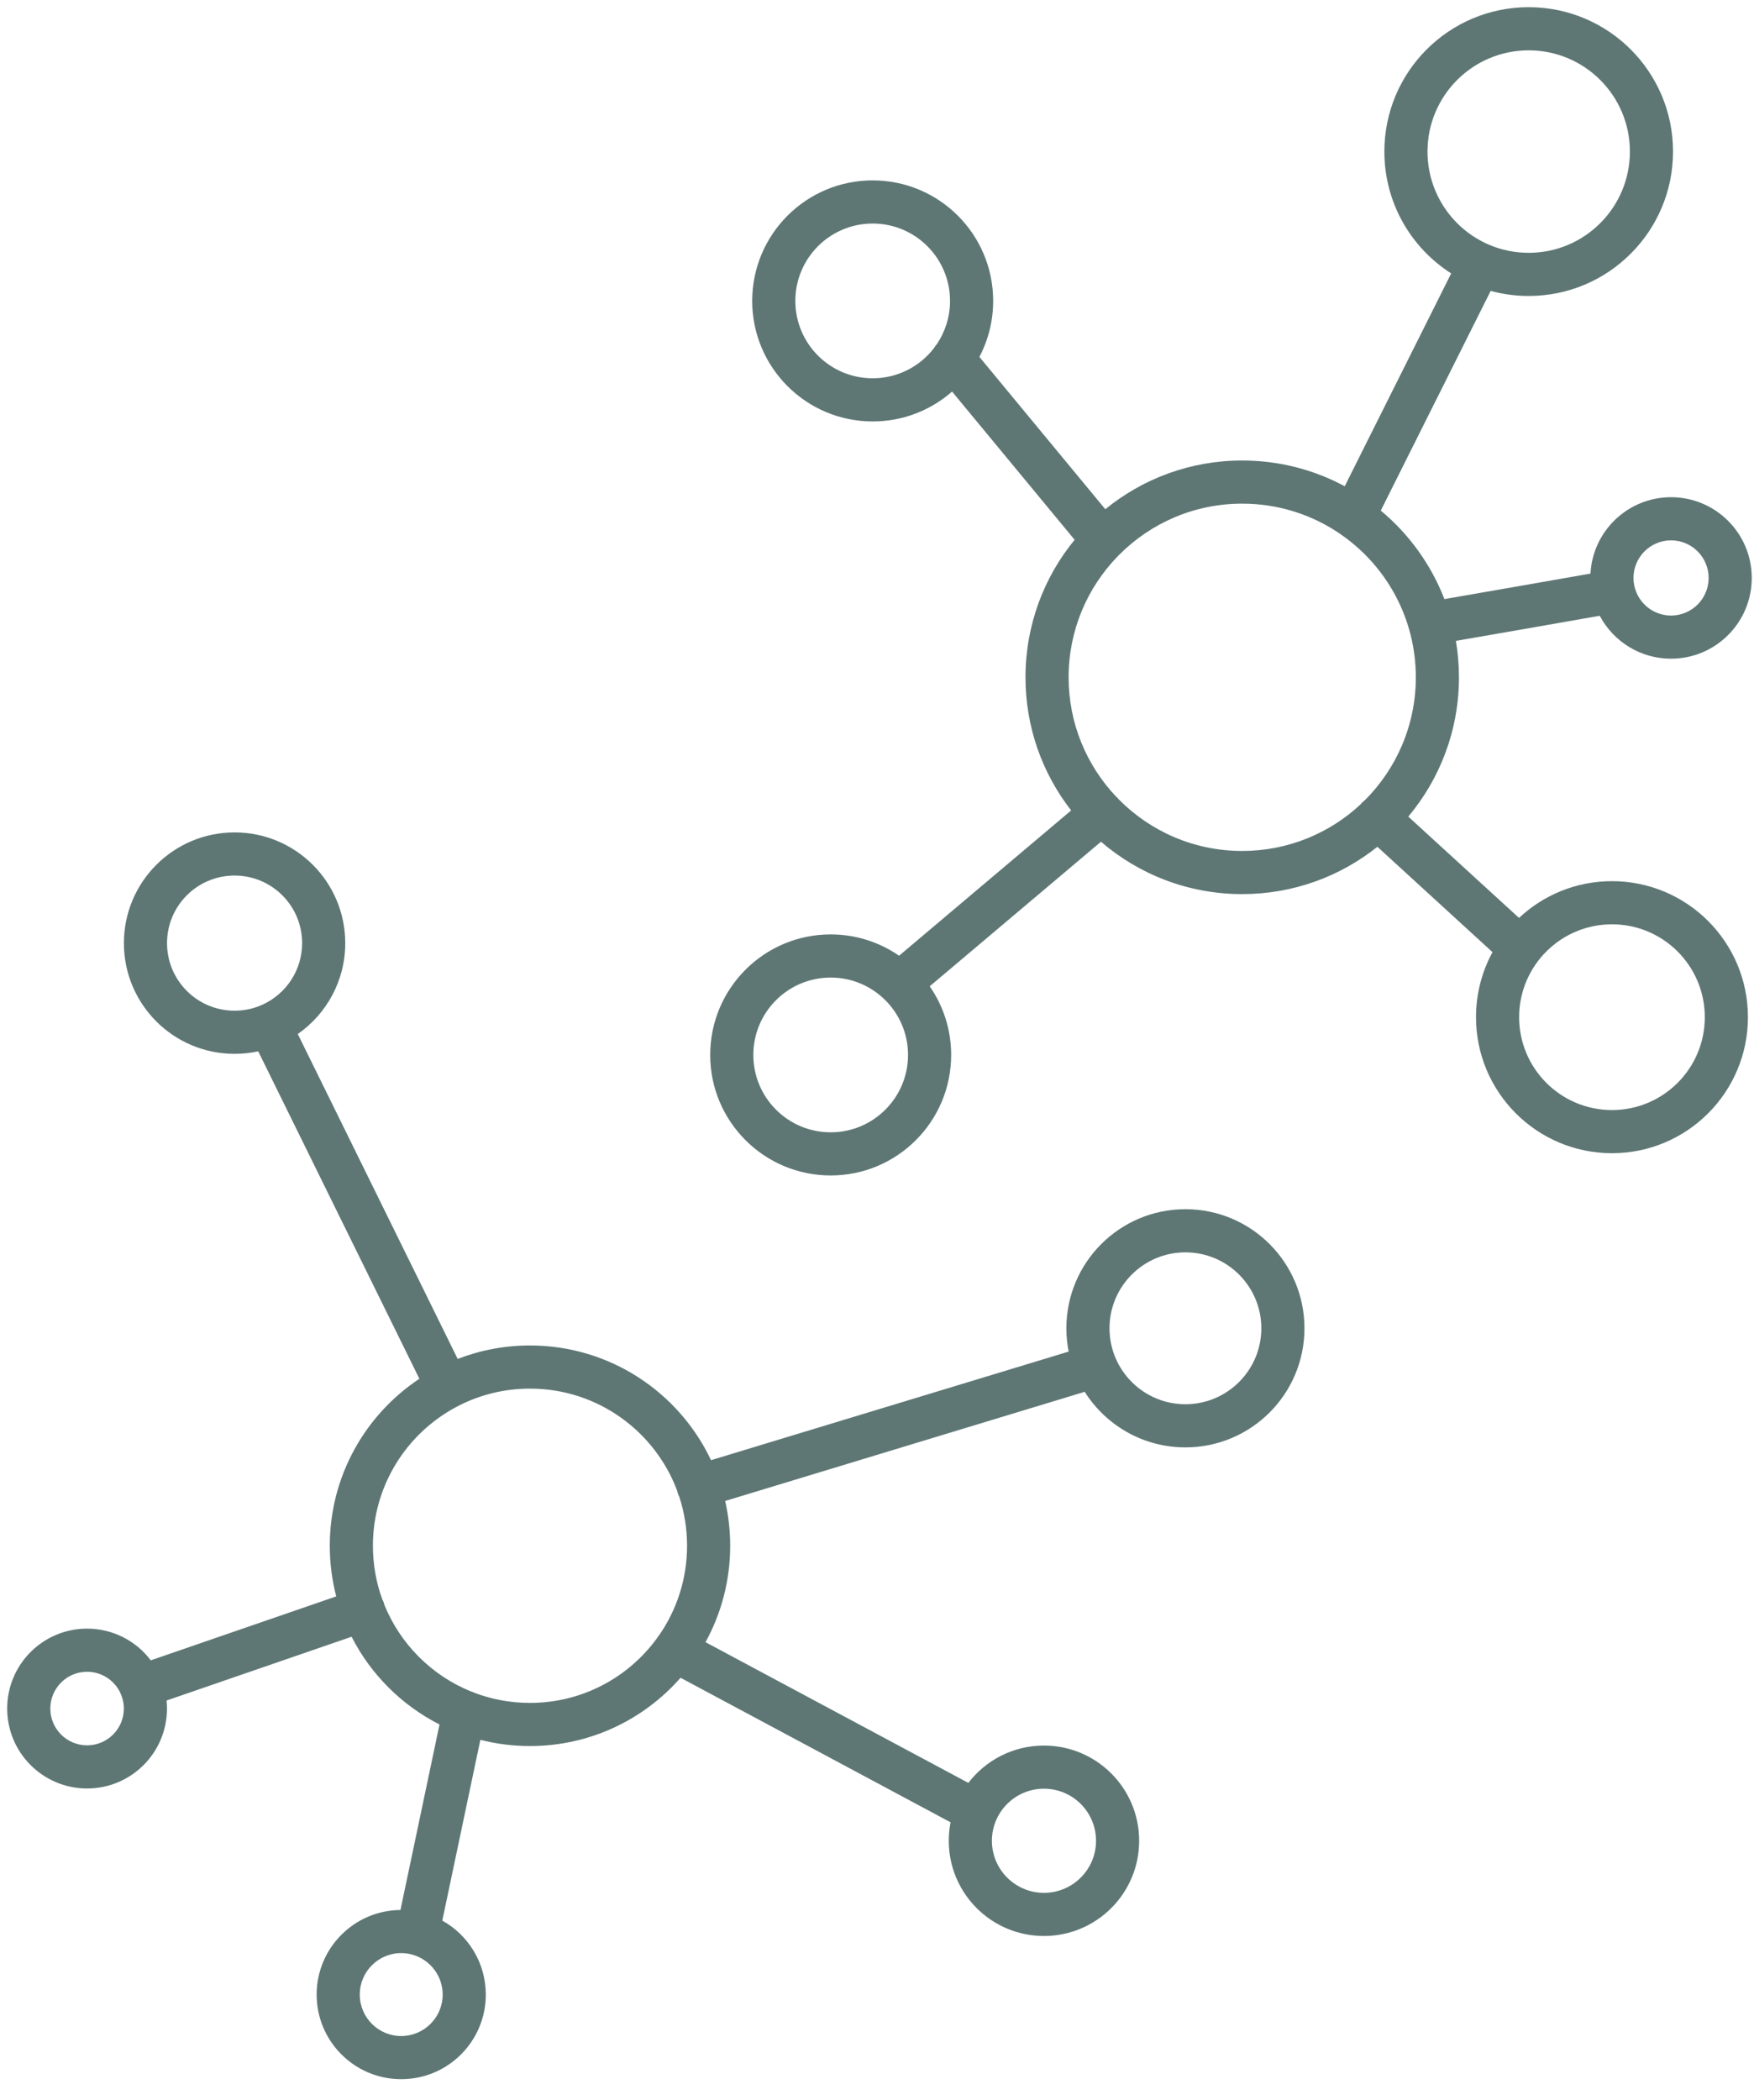 <svg width="61" height="73" viewBox="0 0 61 73" fill="none" xmlns="http://www.w3.org/2000/svg">
<path fill-rule="evenodd" clip-rule="evenodd" d="M49.645 5.269C49.645 3.326 51.22 1.75 53.164 1.75C55.108 1.75 56.684 3.326 56.684 5.269C56.684 7.213 55.108 8.789 53.164 8.789C51.22 8.789 49.645 7.213 49.645 5.269ZM53.164 0.25C50.392 0.25 48.145 2.497 48.145 5.269C48.145 7.05 49.071 8.614 50.469 9.505L46.766 16.904C45.705 16.333 44.491 16.009 43.201 16.009C41.395 16.009 39.738 16.644 38.44 17.703L34.061 12.408C34.367 11.826 34.54 11.164 34.54 10.461C34.54 8.147 32.664 6.271 30.35 6.271C28.036 6.271 26.16 8.147 26.16 10.461C26.16 12.775 28.036 14.651 30.35 14.651C31.407 14.651 32.373 14.259 33.111 13.613L37.373 18.766C36.305 20.067 35.664 21.732 35.664 23.546C35.664 25.291 36.257 26.897 37.252 28.174L31.268 33.225C30.592 32.758 29.772 32.484 28.889 32.484C26.575 32.484 24.699 34.36 24.699 36.674C24.699 38.988 26.575 40.864 28.889 40.864C31.203 40.864 33.079 38.988 33.079 36.674C33.079 35.788 32.803 34.965 32.333 34.288L38.289 29.262C39.608 30.397 41.325 31.083 43.201 31.083C44.979 31.083 46.613 30.468 47.902 29.438L51.906 33.101C51.54 33.773 51.332 34.543 51.332 35.361C51.332 37.973 53.449 40.09 56.061 40.09C58.672 40.09 60.789 37.973 60.789 35.361C60.789 32.75 58.672 30.633 56.061 30.633C54.81 30.633 53.673 31.118 52.828 31.911L48.977 28.389C50.076 27.079 50.739 25.39 50.739 23.546C50.739 23.115 50.702 22.692 50.633 22.28C52.299 21.991 53.967 21.701 55.635 21.407C56.106 22.294 57.04 22.899 58.115 22.899C59.665 22.899 60.922 21.642 60.922 20.092C60.922 18.542 59.665 17.285 58.115 17.285C56.616 17.285 55.391 18.461 55.313 19.94C53.62 20.239 51.927 20.533 50.233 20.827C49.766 19.62 48.998 18.564 48.02 17.75L51.842 10.113C52.263 10.228 52.706 10.289 53.164 10.289C55.936 10.289 58.184 8.042 58.184 5.269C58.184 2.497 55.936 0.25 53.164 0.25ZM43.201 17.509C44.46 17.509 45.629 17.894 46.597 18.553C46.625 18.577 46.656 18.598 46.689 18.618C48.232 19.711 49.239 21.511 49.239 23.546C49.239 25.214 48.562 26.724 47.469 27.817C47.427 27.846 47.389 27.881 47.353 27.92C47.339 27.935 47.326 27.95 47.314 27.966C46.236 28.969 44.79 29.583 43.201 29.583C41.524 29.583 40.006 28.899 38.912 27.794C38.906 27.787 38.9 27.779 38.893 27.771C38.864 27.737 38.834 27.707 38.801 27.679C37.786 26.599 37.164 25.145 37.164 23.546C37.164 21.91 37.814 20.427 38.871 19.34C38.89 19.322 38.908 19.303 38.926 19.284C40.019 18.187 41.531 17.509 43.201 17.509ZM32.581 11.965C32.87 11.535 33.04 11.018 33.04 10.461C33.04 8.976 31.835 7.771 30.35 7.771C28.864 7.771 27.66 8.976 27.66 10.461C27.66 11.947 28.864 13.151 30.35 13.151C31.219 13.151 31.991 12.739 32.483 12.1C32.51 12.052 32.542 12.006 32.581 11.965ZM28.889 33.984C27.403 33.984 26.199 35.189 26.199 36.674C26.199 38.16 27.403 39.364 28.889 39.364C30.374 39.364 31.579 38.16 31.579 36.674C31.579 35.189 30.374 33.984 28.889 33.984ZM56.061 32.133C54.278 32.133 52.832 33.578 52.832 35.361C52.832 37.145 54.278 38.59 56.061 38.59C57.844 38.59 59.289 37.145 59.289 35.361C59.289 33.578 57.844 32.133 56.061 32.133ZM56.809 20.092C56.809 19.37 57.394 18.785 58.115 18.785C58.837 18.785 59.422 19.37 59.422 20.092C59.422 20.814 58.837 21.399 58.115 21.399C57.394 21.399 56.809 20.814 56.809 20.092ZM38.586 46.177C38.586 44.719 39.768 43.537 41.226 43.537C42.684 43.537 43.866 44.719 43.866 46.177C43.866 47.635 42.684 48.817 41.226 48.817C39.768 48.817 38.586 47.635 38.586 46.177ZM41.226 42.037C38.94 42.037 37.086 43.891 37.086 46.177C37.086 46.454 37.113 46.725 37.165 46.987L24.728 50.762C23.613 48.405 21.212 46.774 18.431 46.774C17.545 46.774 16.697 46.94 15.917 47.242L10.356 35.947C11.354 35.252 12.007 34.096 12.007 32.787C12.007 30.661 10.284 28.938 8.158 28.938C6.032 28.938 4.309 30.661 4.309 32.787C4.309 34.913 6.032 36.636 8.158 36.636C8.44 36.636 8.715 36.606 8.98 36.548L14.585 47.932C12.707 49.179 11.469 51.314 11.469 53.737C11.469 54.345 11.547 54.935 11.693 55.497L5.244 57.72C4.737 57.05 3.933 56.618 3.028 56.618C1.494 56.618 0.25 57.862 0.25 59.397C0.25 60.931 1.494 62.175 3.028 62.175C4.563 62.175 5.807 60.931 5.807 59.397C5.807 59.302 5.802 59.209 5.793 59.117L12.227 56.9C12.897 58.212 13.971 59.283 15.285 59.95C15.057 61.038 14.828 62.125 14.598 63.213L14.598 63.213L14.598 63.214C14.374 64.275 14.15 65.336 13.927 66.399C12.315 66.413 11.012 67.724 11.012 69.34C11.012 70.965 12.329 72.281 13.953 72.281C15.578 72.281 16.895 70.965 16.895 69.34C16.895 68.234 16.284 67.27 15.382 66.768C15.609 65.686 15.837 64.605 16.066 63.523L16.066 63.523L16.066 63.52C16.28 62.508 16.493 61.497 16.706 60.484C17.258 60.625 17.836 60.7 18.431 60.7C20.519 60.7 22.392 59.781 23.668 58.326L33.058 63.351C33.017 63.559 32.996 63.773 32.996 63.993C32.996 65.821 34.478 67.303 36.306 67.303C38.135 67.303 39.617 65.821 39.617 63.993C39.617 62.165 38.135 60.683 36.306 60.683C35.235 60.683 34.282 61.192 33.677 61.981L24.536 57.089C25.083 56.094 25.394 54.952 25.394 53.737C25.394 53.202 25.334 52.681 25.22 52.18L37.723 48.385C38.456 49.546 39.751 50.317 41.226 50.317C43.513 50.317 45.366 48.464 45.366 46.177C45.366 43.891 43.513 42.037 41.226 42.037ZM16.493 58.846C17.095 59.075 17.749 59.2 18.431 59.2C20.232 59.2 21.829 58.329 22.824 56.985C22.848 56.946 22.874 56.909 22.903 56.876C23.528 55.988 23.894 54.905 23.894 53.737C23.894 53.142 23.799 52.568 23.623 52.031C23.601 51.989 23.582 51.945 23.568 51.898C23.56 51.872 23.554 51.846 23.549 51.821C22.773 49.749 20.774 48.274 18.431 48.274C17.544 48.274 16.705 48.486 15.964 48.862C15.943 48.876 15.92 48.888 15.897 48.899C15.885 48.906 15.872 48.911 15.859 48.917C14.139 49.837 12.969 51.65 12.969 53.737C12.969 54.389 13.083 55.014 13.292 55.593C13.315 55.633 13.334 55.675 13.349 55.72C13.359 55.747 13.366 55.774 13.372 55.802C13.924 57.151 14.999 58.231 16.346 58.788C16.398 58.802 16.447 58.822 16.493 58.846ZM14.269 67.933C14.3 67.944 14.333 67.953 14.366 67.96C14.372 67.962 14.377 67.963 14.383 67.964C14.969 68.147 15.395 68.694 15.395 69.34C15.395 70.136 14.749 70.781 13.953 70.781C13.157 70.781 12.512 70.136 12.512 69.34C12.512 68.544 13.157 67.898 13.953 67.898C14.062 67.898 14.167 67.91 14.269 67.933ZM9.128 34.927C9.097 34.937 9.066 34.95 9.036 34.965L9.023 34.972C8.755 35.078 8.463 35.136 8.158 35.136C6.86 35.136 5.809 34.084 5.809 32.787C5.809 31.489 6.86 30.438 8.158 30.438C9.455 30.438 10.507 31.489 10.507 32.787C10.507 33.738 9.942 34.558 9.128 34.927ZM3.028 58.118C3.541 58.118 3.984 58.42 4.187 58.856L4.193 58.875C4.205 58.909 4.219 58.941 4.234 58.972C4.281 59.105 4.307 59.248 4.307 59.397C4.307 60.102 3.734 60.675 3.028 60.675C2.322 60.675 1.75 60.102 1.75 59.397C1.75 58.691 2.322 58.118 3.028 58.118ZM34.496 63.993C34.496 62.993 35.307 62.183 36.306 62.183C37.306 62.183 38.117 62.993 38.117 63.993C38.117 64.993 37.306 65.803 36.306 65.803C35.307 65.803 34.496 64.993 34.496 63.993Z" fill="#5E7775"/>
</svg>
